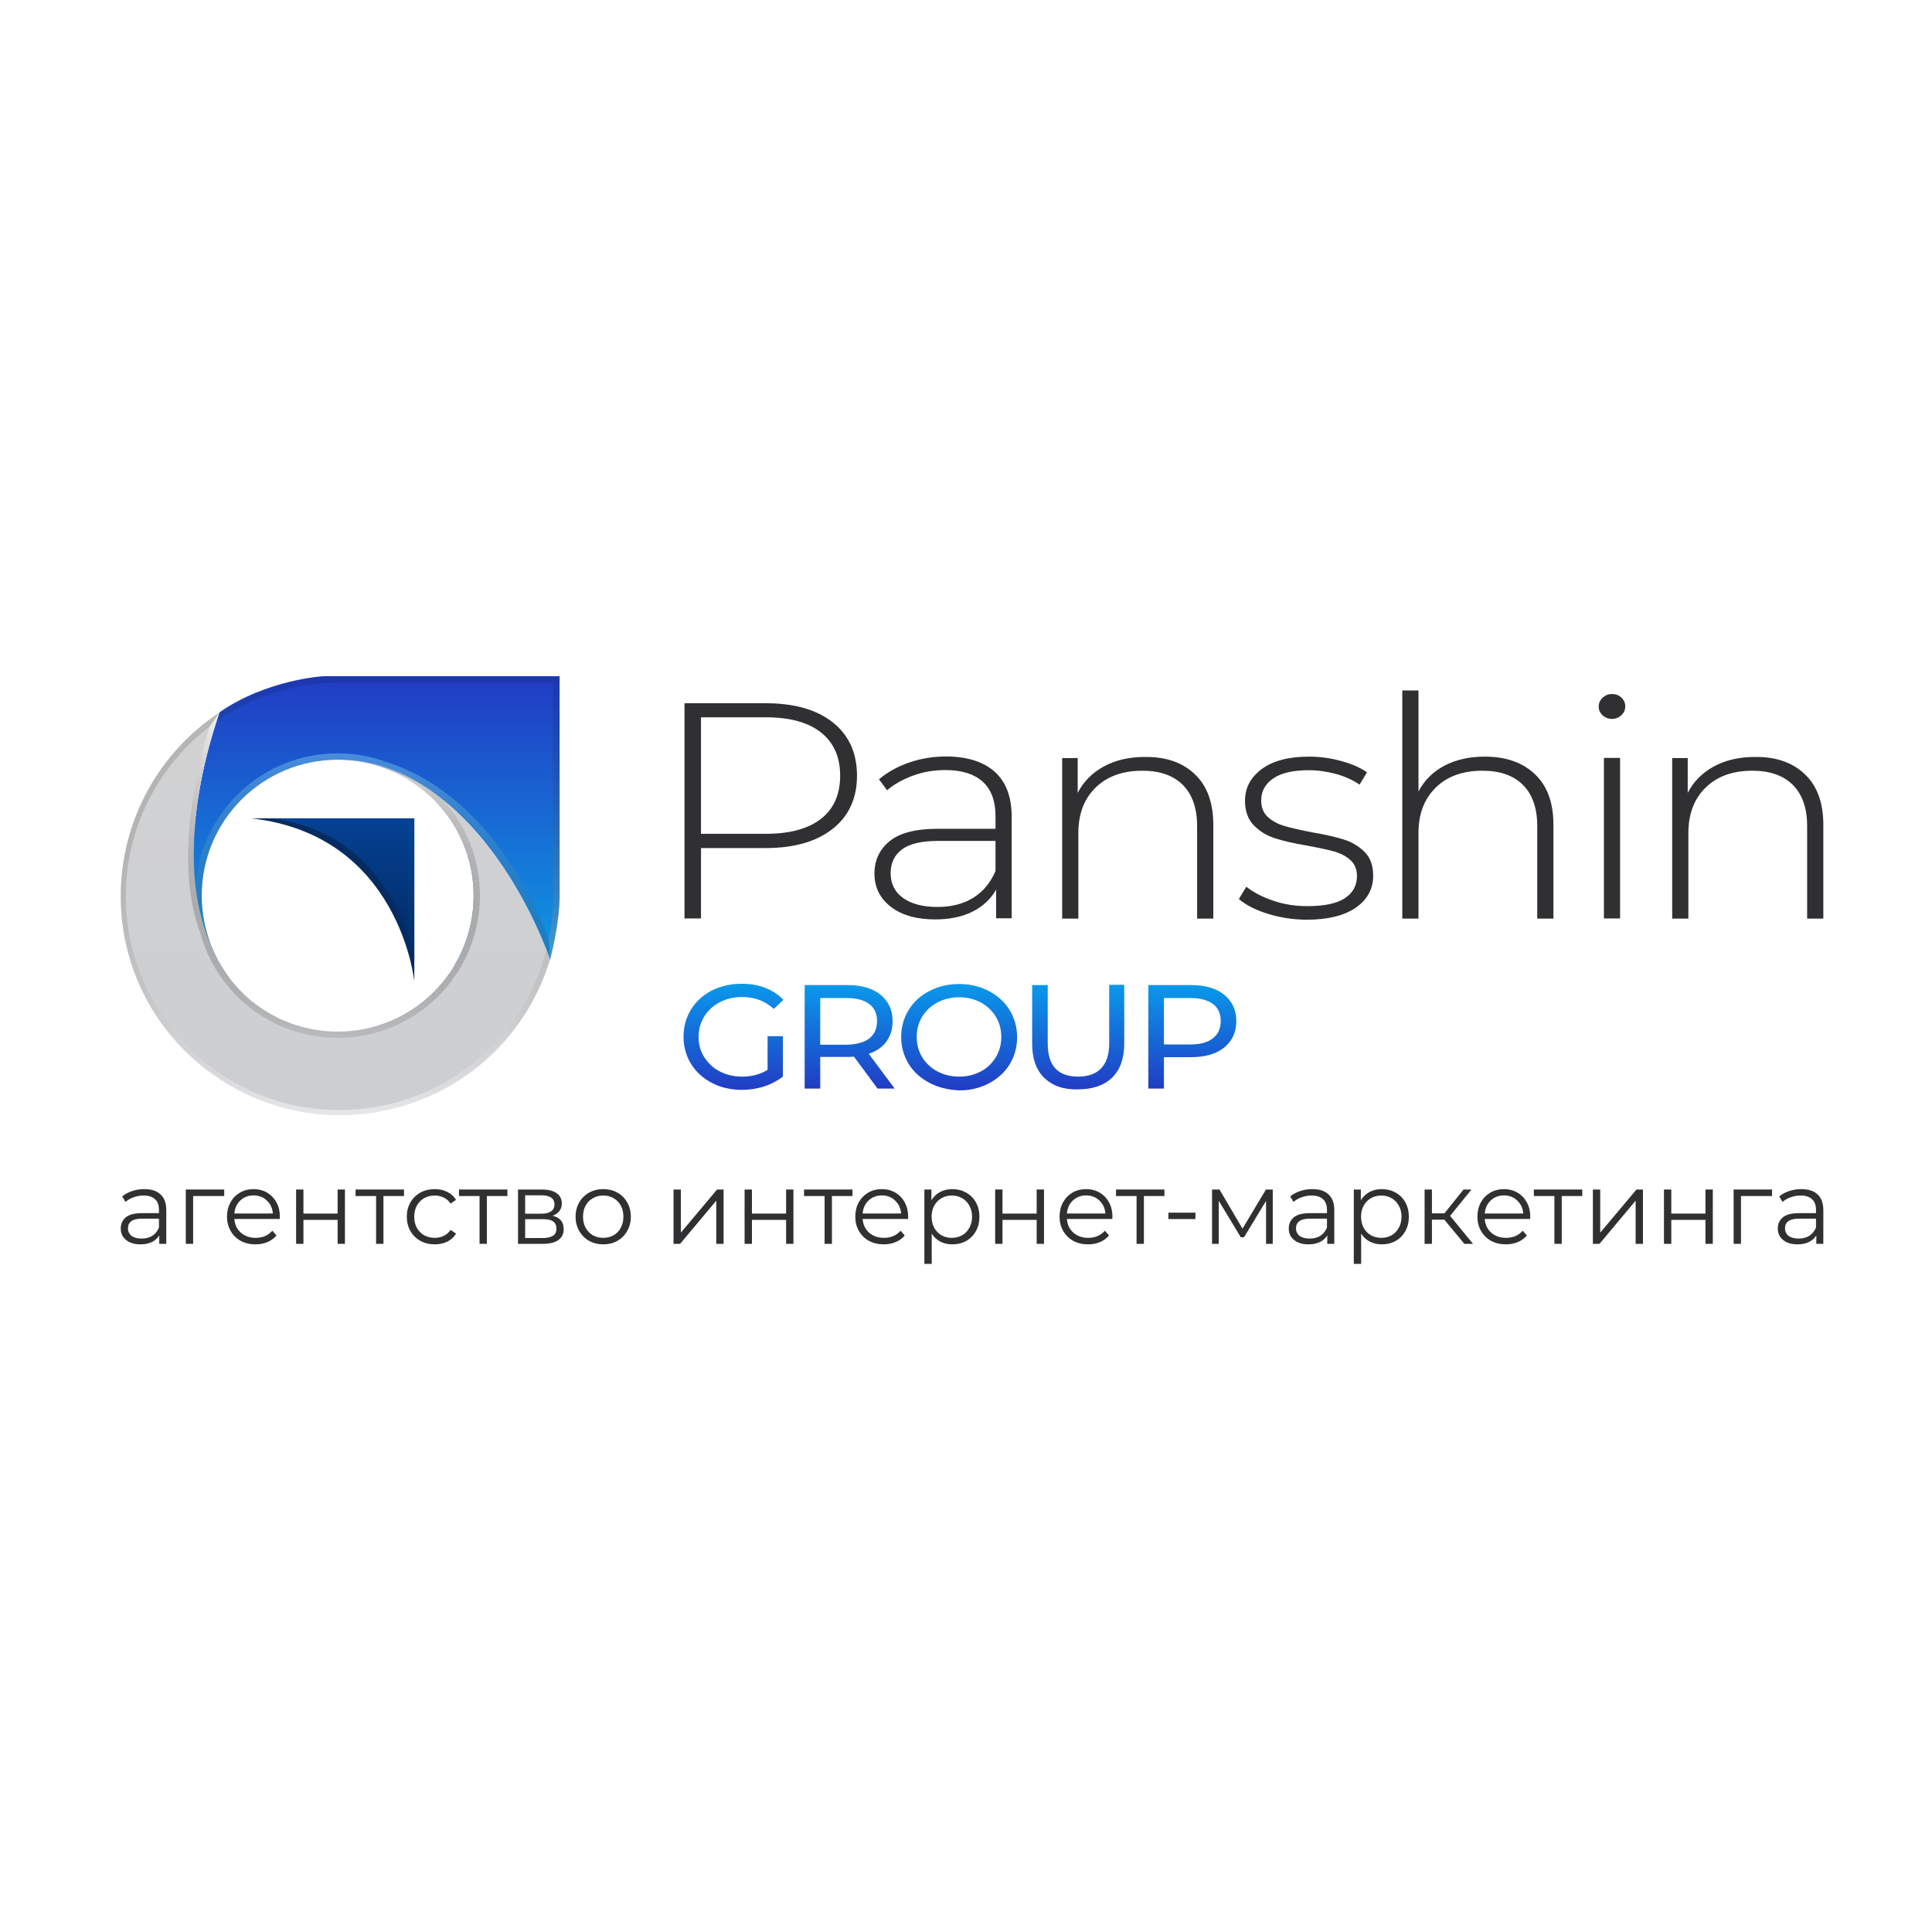 <?xml version="1.0" encoding="UTF-8"?> <svg xmlns="http://www.w3.org/2000/svg" width="160" height="160" viewBox="0 0 160 160" fill="none"> <rect width="160" height="160" fill="white"></rect> <path d="M68.962 59.82C70.302 60.879 70.972 62.352 70.972 64.242C70.972 66.105 70.302 67.579 68.962 68.637C67.622 69.696 65.773 70.232 63.414 70.232H58.054V76.061H56.687V58.239H63.414C65.773 58.239 67.622 58.761 68.962 59.82ZM67.997 67.806C69.056 66.976 69.578 65.783 69.578 64.242C69.578 62.701 69.056 61.508 67.997 60.664C66.939 59.82 65.411 59.404 63.414 59.404H58.054V69.053H63.414C65.411 69.053 66.939 68.637 67.997 67.806Z" fill="#303032"></path> <path d="M82.389 63.92C83.314 64.765 83.783 65.998 83.783 67.619V76.048H82.496V73.676C82.054 74.453 81.397 75.07 80.54 75.498C79.682 75.927 78.65 76.142 77.458 76.142C75.903 76.142 74.67 75.793 73.773 75.096C72.875 74.4 72.419 73.488 72.419 72.349C72.419 71.251 72.835 70.353 73.665 69.669C74.496 68.986 75.823 68.637 77.645 68.637H82.443V67.565C82.443 66.332 82.094 65.381 81.384 64.738C80.674 64.095 79.642 63.773 78.288 63.773C77.364 63.773 76.466 63.92 75.622 64.229C74.778 64.537 74.054 64.939 73.464 65.448L72.794 64.537C73.491 63.947 74.335 63.478 75.314 63.143C76.292 62.808 77.324 62.647 78.396 62.647C80.124 62.661 81.451 63.09 82.389 63.92ZM80.607 74.346C81.424 73.837 82.027 73.1 82.443 72.135V69.642H77.672C76.292 69.642 75.3 69.884 74.684 70.353C74.067 70.822 73.759 71.478 73.759 72.309C73.759 73.18 74.094 73.864 74.778 74.359C75.461 74.855 76.412 75.11 77.645 75.11C78.798 75.11 79.789 74.855 80.607 74.346Z" fill="#303032"></path> <path d="M98.952 64.121C99.971 65.086 100.48 66.48 100.48 68.302V76.075H99.14V68.41C99.14 66.922 98.738 65.783 97.947 64.993C97.156 64.215 96.044 63.827 94.61 63.827C92.962 63.827 91.676 64.296 90.724 65.234C89.773 66.172 89.304 67.418 89.304 68.999V76.075H87.964V62.781H89.25V65.662C89.733 64.725 90.456 64.001 91.408 63.478C92.359 62.956 93.498 62.688 94.798 62.688C96.54 62.661 97.934 63.143 98.952 64.121Z" fill="#303032"></path> <path d="M104.982 75.673C103.964 75.351 103.173 74.949 102.597 74.453L103.214 73.435C103.79 73.89 104.527 74.279 105.425 74.587C106.322 74.895 107.274 75.043 108.252 75.043C109.659 75.043 110.704 74.828 111.374 74.386C112.044 73.944 112.379 73.328 112.379 72.55C112.379 71.987 112.192 71.545 111.83 71.224C111.468 70.902 111.013 70.661 110.477 70.513C109.941 70.366 109.204 70.205 108.252 70.031C107.14 69.843 106.255 69.642 105.572 69.415C104.889 69.2 104.312 68.838 103.83 68.343C103.348 67.847 103.106 67.177 103.106 66.306C103.106 65.247 103.562 64.389 104.487 63.693C105.411 63.009 106.711 62.661 108.413 62.661C109.311 62.661 110.195 62.781 111.066 63.023C111.937 63.264 112.661 63.572 113.21 63.961L112.594 64.979C112.018 64.59 111.374 64.296 110.637 64.095C109.9 63.894 109.15 63.786 108.386 63.786C107.086 63.786 106.095 64.014 105.438 64.47C104.781 64.925 104.446 65.528 104.446 66.279C104.446 66.868 104.634 67.338 105.009 67.672C105.384 68.008 105.84 68.249 106.389 68.41C106.939 68.57 107.703 68.745 108.681 68.932C109.766 69.12 110.651 69.321 111.321 69.535C111.991 69.75 112.554 70.098 113.023 70.567C113.492 71.036 113.72 71.693 113.72 72.523C113.72 73.622 113.237 74.507 112.272 75.177C111.307 75.833 109.954 76.168 108.199 76.168C107.073 76.155 106.001 75.994 104.982 75.673Z" fill="#303032"></path> <path d="M127.12 64.121C128.138 65.086 128.648 66.48 128.648 68.302V76.075H127.308V68.409C127.308 66.922 126.906 65.783 126.115 64.992C125.324 64.215 124.212 63.827 122.778 63.827C121.13 63.827 119.844 64.296 118.892 65.234C117.941 66.172 117.472 67.418 117.472 68.999V76.075H116.132V57.18H117.472V65.542C117.954 64.631 118.664 63.92 119.616 63.411C120.567 62.915 121.679 62.661 122.966 62.661C124.708 62.661 126.102 63.143 127.12 64.121Z" fill="#303032"></path> <path d="M132.721 59.244C132.507 59.043 132.4 58.801 132.4 58.52C132.4 58.225 132.507 57.984 132.721 57.783C132.936 57.582 133.19 57.475 133.499 57.475C133.807 57.475 134.061 57.569 134.276 57.77C134.49 57.971 134.597 58.212 134.597 58.493C134.597 58.788 134.49 59.029 134.276 59.23C134.061 59.431 133.807 59.538 133.499 59.538C133.19 59.538 132.936 59.431 132.721 59.244ZM132.829 62.768H134.169V76.061H132.829V62.768Z" fill="#303032"></path> <path d="M149.472 64.121C150.49 65.086 151 66.48 151 68.302V76.075H149.66V68.41C149.66 66.922 149.258 65.783 148.467 64.993C147.676 64.215 146.564 63.827 145.13 63.827C143.482 63.827 142.196 64.296 141.244 65.234C140.293 66.172 139.824 67.418 139.824 68.999V76.075H138.484V62.781H139.77V65.662C140.253 64.725 140.976 64.001 141.928 63.478C142.879 62.956 144.018 62.688 145.318 62.688C147.06 62.661 148.454 63.143 149.472 64.121Z" fill="#303032"></path> <path d="M63.588 85.81H64.834V89.162C64.383 89.505 63.868 89.784 63.266 89.978C62.665 90.171 62.063 90.257 61.419 90.257C60.516 90.257 59.679 90.064 58.948 89.677C58.218 89.29 57.638 88.775 57.23 88.109C56.822 87.443 56.607 86.691 56.607 85.853C56.607 85.016 56.822 84.264 57.23 83.598C57.638 82.932 58.218 82.416 58.948 82.029C59.679 81.664 60.516 81.471 61.419 81.471C62.149 81.471 62.794 81.578 63.374 81.815C63.954 82.029 64.469 82.373 64.877 82.803L64.082 83.555C63.352 82.889 62.493 82.567 61.462 82.567C60.774 82.567 60.151 82.717 59.614 82.996C59.077 83.275 58.648 83.662 58.325 84.178C58.003 84.693 57.853 85.252 57.853 85.875C57.853 86.498 58.003 87.056 58.325 87.55C58.648 88.044 59.056 88.453 59.614 88.732C60.151 89.011 60.774 89.162 61.462 89.162C62.278 89.162 62.965 88.968 63.567 88.603V85.81H63.588Z" fill="url(#paint0_linear_9_282)"></path> <path d="M72.675 90.15L70.72 87.507C70.484 87.529 70.291 87.529 70.162 87.529H67.928V90.15H66.639V81.578H70.162C71.322 81.578 72.246 81.836 72.912 82.373C73.578 82.91 73.921 83.641 73.921 84.564C73.921 85.23 73.749 85.789 73.406 86.261C73.062 86.734 72.568 87.056 71.945 87.271L74.093 90.15H72.675V90.15ZM71.988 86.004C72.418 85.66 72.632 85.187 72.632 84.564C72.632 83.942 72.418 83.469 71.988 83.147C71.558 82.824 70.935 82.653 70.119 82.653H67.928V86.519H70.119C70.935 86.498 71.558 86.326 71.988 86.004Z" fill="url(#paint1_linear_9_282)"></path> <path d="M76.972 89.677C76.241 89.29 75.661 88.775 75.253 88.109C74.845 87.443 74.63 86.691 74.63 85.875C74.63 85.058 74.845 84.307 75.253 83.641C75.661 82.975 76.241 82.438 76.972 82.072C77.702 81.686 78.519 81.492 79.442 81.492C80.344 81.492 81.161 81.686 81.891 82.072C82.622 82.459 83.202 82.975 83.61 83.641C84.018 84.307 84.233 85.058 84.233 85.896C84.233 86.734 84.018 87.486 83.61 88.152C83.202 88.818 82.622 89.333 81.891 89.72C81.161 90.107 80.344 90.3 79.442 90.3C78.54 90.257 77.702 90.064 76.972 89.677ZM81.225 88.732C81.762 88.453 82.171 88.044 82.471 87.55C82.772 87.056 82.922 86.498 82.922 85.875C82.922 85.252 82.772 84.693 82.471 84.199C82.171 83.705 81.741 83.297 81.225 83.018C80.688 82.738 80.108 82.588 79.442 82.588C78.776 82.588 78.175 82.738 77.638 83.018C77.101 83.297 76.671 83.705 76.37 84.199C76.07 84.693 75.919 85.252 75.919 85.875C75.919 86.498 76.07 87.056 76.37 87.55C76.671 88.044 77.101 88.453 77.638 88.732C78.175 89.011 78.776 89.162 79.442 89.162C80.108 89.162 80.688 89.011 81.225 88.732Z" fill="url(#paint2_linear_9_282)"></path> <path d="M86.488 89.269C85.822 88.624 85.479 87.679 85.479 86.455V81.578H86.768V86.412C86.768 88.259 87.605 89.162 89.302 89.162C90.119 89.162 90.763 88.925 91.193 88.474C91.623 88.023 91.859 87.336 91.859 86.39V81.557H93.105V86.433C93.105 87.658 92.761 88.603 92.095 89.248C91.429 89.892 90.484 90.214 89.281 90.214C88.078 90.257 87.154 89.913 86.488 89.269Z" fill="url(#paint3_linear_9_282)"></path> <path d="M101.375 82.373C102.041 82.91 102.385 83.641 102.385 84.564C102.385 85.488 102.041 86.219 101.375 86.756C100.709 87.293 99.786 87.55 98.626 87.55H96.391V90.15H95.103V81.578H98.626C99.786 81.578 100.709 81.836 101.375 82.373ZM100.452 85.982C100.881 85.66 101.096 85.166 101.096 84.564C101.096 83.942 100.881 83.469 100.452 83.147C100.022 82.824 99.399 82.653 98.583 82.653H96.391V86.498H98.583C99.399 86.498 100.022 86.326 100.452 85.982Z" fill="url(#paint4_linear_9_282)"></path> <path fill-rule="evenodd" clip-rule="evenodd" d="M45.57 79.441L37.641 79.934C38.647 78.247 39.223 76.278 39.223 74.173C39.223 67.951 34.185 62.913 27.963 62.913C21.741 62.913 16.703 67.951 16.703 74.173C16.703 76.781 17.594 79.18 19.071 81.086C12.744 73.628 18.17 58.996 18.17 58.996C22.035 56.293 26.759 56 26.759 56H46.345V74.173C46.345 76.446 45.57 79.441 45.57 79.441Z" fill="url(#paint5_linear_9_282)"></path> <path fill-rule="evenodd" clip-rule="evenodd" d="M28.173 92.346C18.138 92.346 10 84.207 10 74.173C10 67.825 13.247 62.243 18.18 58.996C14.933 68.663 15.907 74.833 17.573 78.519C18.034 79.619 18.662 80.625 19.427 81.515C20.422 82.709 21.249 83.212 21.249 83.212C23.124 84.605 25.449 85.433 27.963 85.433C34.185 85.433 39.223 80.394 39.223 74.173C39.223 69.271 36.091 65.113 31.723 63.562C41.161 66.391 45.56 79.431 45.56 79.441C43.308 86.909 36.374 92.346 28.173 92.346Z" fill="url(#paint6_linear_9_282)"></path> <path fill-rule="evenodd" clip-rule="evenodd" d="M35.264 65.186C33.734 64.222 32.279 63.667 31.084 63.353C30.435 63.164 29.765 63.039 29.073 62.965C28.466 62.903 28.12 62.913 28.12 62.913H28.131C28.078 62.913 28.016 62.913 27.963 62.913C21.742 62.913 16.703 67.951 16.703 74.173C16.703 75.597 16.965 76.969 17.458 78.226C17.447 78.205 17.447 78.195 17.447 78.195C16.672 76.561 16.285 74.12 16.201 73.523C16.536 67.312 21.679 62.389 27.963 62.389C28.016 62.389 28.068 62.389 28.12 62.389C28.131 62.389 28.141 62.389 28.152 62.389C29.524 62.41 30.844 62.672 32.059 63.123C41.684 66.233 45.455 77.839 45.455 77.839L45.57 79.441C42.564 71.46 38.636 67.323 35.264 65.186Z" fill="url(#paint7_linear_9_282)"></path> <path fill-rule="evenodd" clip-rule="evenodd" d="M16.211 73.314C16.211 73.303 16.211 73.303 16.211 73.293C16.368 75.074 16.829 76.592 17.154 77.483C17.248 77.849 17.374 78.163 17.51 78.373C17.51 78.373 17.353 78.048 17.154 77.483C17.081 77.2 17.018 76.896 16.965 76.571C18.065 81.641 22.569 85.433 27.963 85.433C34.185 85.433 39.223 80.394 39.223 74.173C39.223 67.983 34.216 62.955 28.037 62.913C28.068 62.913 28.099 62.913 28.12 62.913C32.666 62.913 35.903 65.542 36.72 66.286C38.605 68.37 39.747 71.146 39.747 74.173C39.747 80.677 34.468 85.956 27.963 85.956C22.548 85.956 17.992 82.311 16.609 77.336C13.907 70.276 17.363 60.169 17.363 60.169L18.18 58.996C16.002 65.322 15.876 70.182 16.211 73.314Z" fill="url(#paint8_linear_9_282)"></path> <path fill-rule="evenodd" clip-rule="evenodd" d="M46.335 73.691C46.335 73.89 46.335 74.079 46.335 74.278C46.303 76.069 46.031 77.776 45.56 79.378L45.445 77.839L45.434 77.881C45.685 76.707 45.811 75.482 45.811 74.236C45.811 74.079 45.811 73.921 45.801 73.775L45.811 73.785L45.78 56.524H28.12H28.068C24.276 56.534 20.767 57.739 17.898 59.771L17.929 59.75L18.17 59.006C20.61 57.372 23.47 56.314 26.56 56.032H46.303L46.335 73.691ZM10.419 74.225C10.419 83.998 18.348 91.927 28.12 91.927C36.384 91.927 43.318 86.27 45.267 78.614V78.635L45.56 79.399C43.287 87.129 36.332 92.346 28.277 92.346C18.149 92.346 10 84.375 10 74.278C10 67.92 13.247 62.295 18.17 59.006L17.363 60.169C13.142 63.405 10.419 68.496 10.419 74.225Z" fill="url(#paint9_linear_9_282)"></path> <path fill-rule="evenodd" clip-rule="evenodd" d="M34.31 67.773V81.284C34.31 81.284 33.116 69.134 20.798 67.773H34.31Z" fill="#052B60"></path> <path fill-rule="evenodd" clip-rule="evenodd" d="M34.31 67.773V79.608C34.31 79.608 32.844 69.092 22.474 67.773H34.31Z" fill="url(#paint10_linear_9_282)"></path> <g opacity="0.302"> <g opacity="0.302"> <path opacity="0.302" fill-rule="evenodd" clip-rule="evenodd" d="M34.31 67.773V79.294L33.786 77.524V68.296L34.31 67.773Z" fill="#05B3CD"></path> </g> </g> <g opacity="0.3"> <g opacity="0.3"> <path opacity="0.3" fill-rule="evenodd" clip-rule="evenodd" d="M34.31 67.773L33.786 68.296H24.936C24.925 68.296 23.878 67.951 22.568 67.793L22.474 67.773H34.31Z" fill="#007FF6"></path> </g> </g> <path d="M11.95 98.477C12.537 98.477 12.987 98.625 13.301 98.922C13.614 99.212 13.771 99.646 13.771 100.221V103.009H13.189V102.308C13.053 102.541 12.85 102.724 12.582 102.855C12.32 102.986 12.007 103.052 11.642 103.052C11.14 103.052 10.741 102.932 10.445 102.693C10.148 102.453 10 102.137 10 101.743C10 101.361 10.137 101.054 10.41 100.82C10.69 100.586 11.132 100.469 11.736 100.469H13.164V100.196C13.164 99.808 13.056 99.514 12.839 99.315C12.622 99.11 12.306 99.007 11.89 99.007C11.605 99.007 11.331 99.056 11.069 99.153C10.807 99.244 10.581 99.372 10.393 99.537L10.12 99.084C10.348 98.89 10.621 98.742 10.941 98.639C11.26 98.531 11.596 98.477 11.95 98.477ZM11.736 102.573C12.078 102.573 12.371 102.496 12.617 102.342C12.862 102.182 13.044 101.954 13.164 101.658V100.923H11.753C10.983 100.923 10.599 101.19 10.599 101.726C10.599 101.989 10.698 102.197 10.898 102.351C11.097 102.499 11.377 102.573 11.736 102.573Z" fill="#303032"></path> <path d="M18.568 99.05H15.994V103.009H15.387V98.511H18.568V99.05Z" fill="#303032"></path> <path d="M23.17 100.948H19.407C19.442 101.416 19.621 101.795 19.946 102.085C20.271 102.37 20.682 102.513 21.177 102.513C21.457 102.513 21.713 102.465 21.947 102.368C22.181 102.265 22.383 102.117 22.554 101.923L22.896 102.316C22.697 102.556 22.446 102.738 22.144 102.864C21.847 102.989 21.52 103.052 21.16 103.052C20.699 103.052 20.288 102.955 19.929 102.761C19.576 102.561 19.299 102.288 19.1 101.94C18.9 101.592 18.8 101.199 18.8 100.76C18.8 100.321 18.895 99.928 19.083 99.58C19.276 99.232 19.539 98.962 19.869 98.768C20.206 98.574 20.582 98.477 20.998 98.477C21.414 98.477 21.788 98.574 22.118 98.768C22.449 98.962 22.708 99.232 22.896 99.58C23.084 99.922 23.178 100.315 23.178 100.76L23.17 100.948ZM20.998 98.999C20.565 98.999 20.2 99.138 19.904 99.418C19.613 99.691 19.447 100.05 19.407 100.495H22.597C22.557 100.05 22.389 99.691 22.093 99.418C21.802 99.138 21.437 98.999 20.998 98.999Z" fill="#303032"></path> <path d="M24.522 98.511H25.129V100.504H27.96V98.511H28.567V103.009H27.96V101.025H25.129V103.009H24.522V98.511Z" fill="#303032"></path> <path d="M33.456 99.05H31.755V103.009H31.147V99.05H29.446V98.511H33.456V99.05Z" fill="#303032"></path> <path d="M36.006 103.052C35.562 103.052 35.163 102.955 34.809 102.761C34.462 102.567 34.188 102.296 33.988 101.949C33.789 101.595 33.689 101.199 33.689 100.76C33.689 100.321 33.789 99.928 33.988 99.58C34.188 99.232 34.462 98.962 34.809 98.768C35.163 98.574 35.562 98.477 36.006 98.477C36.394 98.477 36.739 98.554 37.041 98.708C37.349 98.856 37.591 99.076 37.768 99.366L37.315 99.674C37.166 99.452 36.978 99.287 36.75 99.178C36.522 99.064 36.274 99.007 36.006 99.007C35.681 99.007 35.388 99.081 35.126 99.23C34.869 99.372 34.667 99.577 34.519 99.845C34.376 100.113 34.305 100.418 34.305 100.76C34.305 101.108 34.376 101.416 34.519 101.684C34.667 101.946 34.869 102.151 35.126 102.299C35.388 102.442 35.681 102.513 36.006 102.513C36.274 102.513 36.522 102.459 36.75 102.351C36.978 102.242 37.166 102.077 37.315 101.855L37.768 102.162C37.591 102.453 37.349 102.675 37.041 102.829C36.733 102.978 36.388 103.052 36.006 103.052Z" fill="#303032"></path> <path d="M42.023 99.05H40.322V103.009H39.715V99.05H38.013V98.511H42.023V99.05Z" fill="#303032"></path> <path d="M45.766 100.683C46.376 100.826 46.681 101.193 46.681 101.786C46.681 102.18 46.535 102.482 46.245 102.693C45.954 102.903 45.521 103.009 44.945 103.009H42.901V98.511H44.885C45.398 98.511 45.8 98.611 46.091 98.811C46.382 99.01 46.527 99.295 46.527 99.666C46.527 99.911 46.458 100.122 46.322 100.298C46.191 100.469 46.005 100.598 45.766 100.683ZM43.491 100.512H44.842C45.19 100.512 45.455 100.447 45.638 100.315C45.826 100.184 45.92 99.993 45.92 99.743C45.92 99.492 45.826 99.304 45.638 99.178C45.455 99.053 45.19 98.99 44.842 98.99H43.491V100.512ZM44.919 102.53C45.307 102.53 45.598 102.467 45.791 102.342C45.985 102.217 46.082 102.02 46.082 101.752C46.082 101.484 45.994 101.287 45.817 101.162C45.64 101.031 45.361 100.965 44.979 100.965H43.491V102.53H44.919Z" fill="#303032"></path> <path d="M49.959 103.052C49.526 103.052 49.135 102.955 48.788 102.761C48.44 102.561 48.166 102.288 47.967 101.94C47.767 101.592 47.667 101.199 47.667 100.76C47.667 100.321 47.767 99.928 47.967 99.58C48.166 99.232 48.44 98.962 48.788 98.768C49.135 98.574 49.526 98.477 49.959 98.477C50.392 98.477 50.783 98.574 51.13 98.768C51.478 98.962 51.749 99.232 51.943 99.58C52.142 99.928 52.242 100.321 52.242 100.76C52.242 101.199 52.142 101.592 51.943 101.94C51.749 102.288 51.478 102.561 51.13 102.761C50.783 102.955 50.392 103.052 49.959 103.052ZM49.959 102.513C50.278 102.513 50.563 102.442 50.814 102.299C51.071 102.151 51.27 101.943 51.413 101.675C51.555 101.407 51.627 101.102 51.627 100.76C51.627 100.418 51.555 100.113 51.413 99.845C51.27 99.577 51.071 99.372 50.814 99.23C50.563 99.081 50.278 99.007 49.959 99.007C49.64 99.007 49.352 99.081 49.096 99.23C48.845 99.372 48.645 99.577 48.497 99.845C48.354 100.113 48.283 100.418 48.283 100.76C48.283 101.102 48.354 101.407 48.497 101.675C48.645 101.943 48.845 102.151 49.096 102.299C49.352 102.442 49.64 102.513 49.959 102.513Z" fill="#303032"></path> <path d="M55.778 98.511H56.385V102.085L59.386 98.511H59.925V103.009H59.318V99.435L56.325 103.009H55.778V98.511Z" fill="#303032"></path> <path d="M61.664 98.511H62.272V100.504H65.102V98.511H65.709V103.009H65.102V101.025H62.272V103.009H61.664V98.511Z" fill="#303032"></path> <path d="M70.598 99.05H68.897V103.009H68.29V99.05H66.588V98.511H70.598V99.05Z" fill="#303032"></path> <path d="M75.201 100.948H71.438C71.473 101.416 71.652 101.795 71.977 102.085C72.302 102.37 72.712 102.513 73.208 102.513C73.488 102.513 73.744 102.465 73.978 102.368C74.212 102.265 74.414 102.117 74.585 101.923L74.927 102.316C74.728 102.556 74.477 102.738 74.175 102.864C73.878 102.989 73.55 103.052 73.191 103.052C72.73 103.052 72.319 102.955 71.96 102.761C71.606 102.561 71.33 102.288 71.13 101.94C70.931 101.592 70.831 101.199 70.831 100.76C70.831 100.321 70.925 99.928 71.113 99.58C71.307 99.232 71.57 98.962 71.9 98.768C72.236 98.574 72.613 98.477 73.029 98.477C73.445 98.477 73.818 98.574 74.149 98.768C74.48 98.962 74.739 99.232 74.927 99.58C75.115 99.922 75.209 100.315 75.209 100.76L75.201 100.948ZM73.029 98.999C72.596 98.999 72.231 99.138 71.934 99.418C71.644 99.691 71.478 100.05 71.438 100.495H74.628C74.588 100.05 74.42 99.691 74.123 99.418C73.833 99.138 73.468 98.999 73.029 98.999Z" fill="#303032"></path> <path d="M78.87 98.477C79.292 98.477 79.674 98.574 80.016 98.768C80.358 98.956 80.626 99.224 80.82 99.572C81.014 99.919 81.111 100.315 81.111 100.76C81.111 101.21 81.014 101.609 80.82 101.957C80.626 102.305 80.358 102.576 80.016 102.77C79.68 102.958 79.298 103.052 78.87 103.052C78.505 103.052 78.175 102.978 77.879 102.829C77.588 102.675 77.348 102.453 77.16 102.162V104.668H76.553V98.511H77.135V99.4C77.317 99.104 77.556 98.876 77.853 98.716C78.155 98.557 78.494 98.477 78.87 98.477ZM78.828 102.513C79.141 102.513 79.426 102.442 79.683 102.299C79.939 102.151 80.139 101.943 80.281 101.675C80.429 101.407 80.504 101.102 80.504 100.76C80.504 100.418 80.429 100.116 80.281 99.854C80.139 99.586 79.939 99.378 79.683 99.23C79.426 99.081 79.141 99.007 78.828 99.007C78.508 99.007 78.221 99.081 77.964 99.23C77.713 99.378 77.514 99.586 77.365 99.854C77.223 100.116 77.152 100.418 77.152 100.76C77.152 101.102 77.223 101.407 77.365 101.675C77.514 101.943 77.713 102.151 77.964 102.299C78.221 102.442 78.508 102.513 78.828 102.513Z" fill="#303032"></path> <path d="M82.415 98.511H83.022V100.504H85.852V98.511H86.46V103.009H85.852V101.025H83.022V103.009H82.415V98.511Z" fill="#303032"></path> <path d="M92.118 100.948H88.356C88.39 101.416 88.57 101.795 88.895 102.085C89.22 102.37 89.63 102.513 90.126 102.513C90.405 102.513 90.662 102.465 90.896 102.368C91.129 102.265 91.332 102.117 91.503 101.923L91.845 102.316C91.645 102.556 91.394 102.738 91.092 102.864C90.796 102.989 90.468 103.052 90.109 103.052C89.647 103.052 89.237 102.955 88.878 102.761C88.524 102.561 88.248 102.288 88.048 101.94C87.849 101.592 87.749 101.199 87.749 100.76C87.749 100.321 87.843 99.928 88.031 99.58C88.225 99.232 88.487 98.962 88.818 98.768C89.154 98.574 89.53 98.477 89.947 98.477C90.363 98.477 90.736 98.574 91.067 98.768C91.397 98.962 91.657 99.232 91.845 99.58C92.033 99.922 92.127 100.315 92.127 100.76L92.118 100.948ZM89.947 98.999C89.513 98.999 89.148 99.138 88.852 99.418C88.561 99.691 88.396 100.05 88.356 100.495H91.546C91.506 100.05 91.338 99.691 91.041 99.418C90.75 99.138 90.385 98.999 89.947 98.999Z" fill="#303032"></path> <path d="M96.434 99.05H94.733V103.009H94.126V99.05H92.424V98.511H96.434V99.05Z" fill="#303032"></path> <path d="M96.761 100.427H99.001V100.957H96.761V100.427Z" fill="#303032"></path> <path d="M105.404 98.511V103.009H104.849V99.452L103.027 102.462H102.754L100.932 99.443V103.009H100.377V98.511H100.992L102.899 101.752L104.84 98.511H105.404Z" fill="#303032"></path> <path d="M108.68 98.477C109.267 98.477 109.717 98.625 110.031 98.922C110.344 99.212 110.501 99.646 110.501 100.221V103.009H109.92V102.308C109.783 102.541 109.58 102.724 109.312 102.855C109.05 102.986 108.737 103.052 108.372 103.052C107.87 103.052 107.471 102.932 107.175 102.693C106.878 102.453 106.73 102.137 106.73 101.743C106.73 101.361 106.867 101.054 107.141 100.82C107.42 100.586 107.862 100.469 108.466 100.469H109.894V100.196C109.894 99.808 109.786 99.514 109.569 99.315C109.352 99.11 109.036 99.007 108.62 99.007C108.335 99.007 108.061 99.056 107.799 99.153C107.537 99.244 107.312 99.372 107.123 99.537L106.85 99.084C107.078 98.89 107.351 98.742 107.671 98.639C107.99 98.531 108.326 98.477 108.68 98.477ZM108.466 102.573C108.808 102.573 109.101 102.496 109.347 102.342C109.592 102.182 109.774 101.954 109.894 101.658V100.923H108.483C107.713 100.923 107.329 101.19 107.329 101.726C107.329 101.989 107.428 102.197 107.628 102.351C107.827 102.499 108.107 102.573 108.466 102.573Z" fill="#303032"></path> <path d="M114.434 98.477C114.856 98.477 115.238 98.574 115.58 98.768C115.922 98.956 116.19 99.224 116.384 99.572C116.578 99.919 116.675 100.315 116.675 100.76C116.675 101.21 116.578 101.609 116.384 101.957C116.19 102.305 115.922 102.576 115.58 102.77C115.244 102.958 114.862 103.052 114.434 103.052C114.07 103.052 113.739 102.978 113.442 102.829C113.152 102.675 112.912 102.453 112.724 102.162V104.668H112.117V98.511H112.699V99.4C112.881 99.104 113.12 98.876 113.417 98.716C113.719 98.557 114.058 98.477 114.434 98.477ZM114.392 102.513C114.705 102.513 114.99 102.442 115.247 102.299C115.503 102.151 115.703 101.943 115.845 101.675C115.993 101.407 116.068 101.102 116.068 100.76C116.068 100.418 115.993 100.116 115.845 99.854C115.703 99.586 115.503 99.378 115.247 99.23C114.99 99.081 114.705 99.007 114.392 99.007C114.072 99.007 113.785 99.081 113.528 99.23C113.277 99.378 113.078 99.586 112.929 99.854C112.787 100.116 112.716 100.418 112.716 100.76C112.716 101.102 112.787 101.407 112.929 101.675C113.078 101.943 113.277 102.151 113.528 102.299C113.785 102.442 114.072 102.513 114.392 102.513Z" fill="#303032"></path> <path d="M119.612 101.008H118.586V103.009H117.979V98.511H118.586V100.486H119.621L121.203 98.511H121.861L120.091 100.692L121.989 103.009H121.271L119.612 101.008Z" fill="#303032"></path> <path d="M126.722 100.948H122.96C122.994 101.416 123.174 101.795 123.499 102.085C123.823 102.37 124.234 102.513 124.73 102.513C125.009 102.513 125.266 102.465 125.499 102.368C125.733 102.265 125.935 102.117 126.107 101.923L126.449 102.316C126.249 102.556 125.998 102.738 125.696 102.864C125.4 102.989 125.072 103.052 124.713 103.052C124.251 103.052 123.841 102.955 123.481 102.761C123.128 102.561 122.852 102.288 122.652 101.94C122.452 101.592 122.353 101.199 122.353 100.76C122.353 100.321 122.447 99.928 122.635 99.58C122.829 99.232 123.091 98.962 123.422 98.768C123.758 98.574 124.134 98.477 124.55 98.477C124.966 98.477 125.34 98.574 125.67 98.768C126.001 98.962 126.26 99.232 126.449 99.58C126.637 99.922 126.731 100.315 126.731 100.76L126.722 100.948ZM124.55 98.999C124.117 98.999 123.752 99.138 123.456 99.418C123.165 99.691 123 100.05 122.96 100.495H126.149C126.109 100.05 125.941 99.691 125.645 99.418C125.354 99.138 124.989 98.999 124.55 98.999Z" fill="#303032"></path> <path d="M131.038 99.05H129.336V103.009H128.729V99.05H127.028V98.511H131.038V99.05Z" fill="#303032"></path> <path d="M131.916 98.511H132.523V102.085L135.524 98.511H136.063V103.009H135.456V99.435L132.463 103.009H131.916V98.511Z" fill="#303032"></path> <path d="M137.803 98.511H138.41V100.504H141.24V98.511H141.847V103.009H141.24V101.025H138.41V103.009H137.803V98.511Z" fill="#303032"></path> <path d="M146.754 99.05H144.18V103.009H143.573V98.511H146.754V99.05Z" fill="#303032"></path> <path d="M149.179 98.477C149.766 98.477 150.216 98.625 150.53 98.922C150.843 99.212 151 99.646 151 100.221V103.009H150.419V102.308C150.282 102.541 150.079 102.724 149.811 102.855C149.549 102.986 149.236 103.052 148.871 103.052C148.369 103.052 147.97 102.932 147.674 102.693C147.377 102.453 147.229 102.137 147.229 101.743C147.229 101.361 147.366 101.054 147.64 100.82C147.919 100.586 148.361 100.469 148.965 100.469H150.393V100.196C150.393 99.808 150.285 99.514 150.068 99.315C149.851 99.11 149.535 99.007 149.119 99.007C148.834 99.007 148.56 99.056 148.298 99.153C148.036 99.244 147.811 99.372 147.622 99.537L147.349 99.084C147.577 98.89 147.85 98.742 148.17 98.639C148.489 98.531 148.825 98.477 149.179 98.477ZM148.965 102.573C149.307 102.573 149.601 102.496 149.846 102.342C150.091 102.182 150.273 101.954 150.393 101.658V100.923H148.982C148.212 100.923 147.828 101.19 147.828 101.726C147.828 101.989 147.927 102.197 148.127 102.351C148.326 102.499 148.606 102.573 148.965 102.573Z" fill="#303032"></path> <defs> <linearGradient id="paint0_linear_9_282" x1="60.753" y1="90.248" x2="60.753" y2="81.48" gradientUnits="userSpaceOnUse"> <stop stop-color="#213CC4"></stop> <stop offset="1" stop-color="#0999EB"></stop> </linearGradient> <linearGradient id="paint1_linear_9_282" x1="70.362" y1="90.15" x2="70.362" y2="81.578" gradientUnits="userSpaceOnUse"> <stop stop-color="#213CC4"></stop> <stop offset="1" stop-color="#0999EB"></stop> </linearGradient> <linearGradient id="paint2_linear_9_282" x1="79.429" y1="90.248" x2="79.429" y2="81.48" gradientUnits="userSpaceOnUse"> <stop stop-color="#213CC4"></stop> <stop offset="1" stop-color="#0999EB"></stop> </linearGradient> <linearGradient id="paint3_linear_9_282" x1="89.289" y1="90.248" x2="89.289" y2="81.578" gradientUnits="userSpaceOnUse"> <stop stop-color="#213CC4"></stop> <stop offset="1" stop-color="#0999EB"></stop> </linearGradient> <linearGradient id="paint4_linear_9_282" x1="98.743" y1="90.15" x2="98.743" y2="81.578" gradientUnits="userSpaceOnUse"> <stop stop-color="#213CC4"></stop> <stop offset="1" stop-color="#0999EB"></stop> </linearGradient> <linearGradient id="paint5_linear_9_282" x1="31.176" y1="56" x2="31.176" y2="85.433" gradientUnits="userSpaceOnUse"> <stop stop-color="#213CC4"></stop> <stop offset="1" stop-color="#09AEEB"></stop> </linearGradient> <linearGradient id="paint6_linear_9_282" x1="28.192" y1="56" x2="28.192" y2="92.346" gradientUnits="userSpaceOnUse"> <stop stop-color="#D2D2D2"></stop> <stop offset="1" stop-color="#CCCED1"></stop> </linearGradient> <linearGradient id="paint7_linear_9_282" x1="30.858" y1="86.48" x2="30.858" y2="62.389" gradientUnits="userSpaceOnUse"> <stop stop-color="#000133" stop-opacity="0.2"></stop> <stop offset="1" stop-color="#8BE0F2" stop-opacity="0.4"></stop> </linearGradient> <linearGradient id="paint8_linear_9_282" x1="27.662" y1="85.956" x2="27.662" y2="58.998" gradientUnits="userSpaceOnUse"> <stop stop-opacity="0.1"></stop> <stop offset="1" stop-color="white" stop-opacity="0.7"></stop> </linearGradient> <linearGradient id="paint9_linear_9_282" x1="73.264" y1="55.948" x2="73.264" y2="92.476" gradientUnits="userSpaceOnUse"> <stop stop-opacity="0.1"></stop> <stop offset="1" stop-color="white" stop-opacity="0.5"></stop> </linearGradient> <linearGradient id="paint10_linear_9_282" x1="28.392" y1="79.608" x2="28.392" y2="67.773" gradientUnits="userSpaceOnUse"> <stop stop-color="#012960"></stop> <stop offset="1" stop-color="#054193"></stop> </linearGradient> </defs> </svg> 